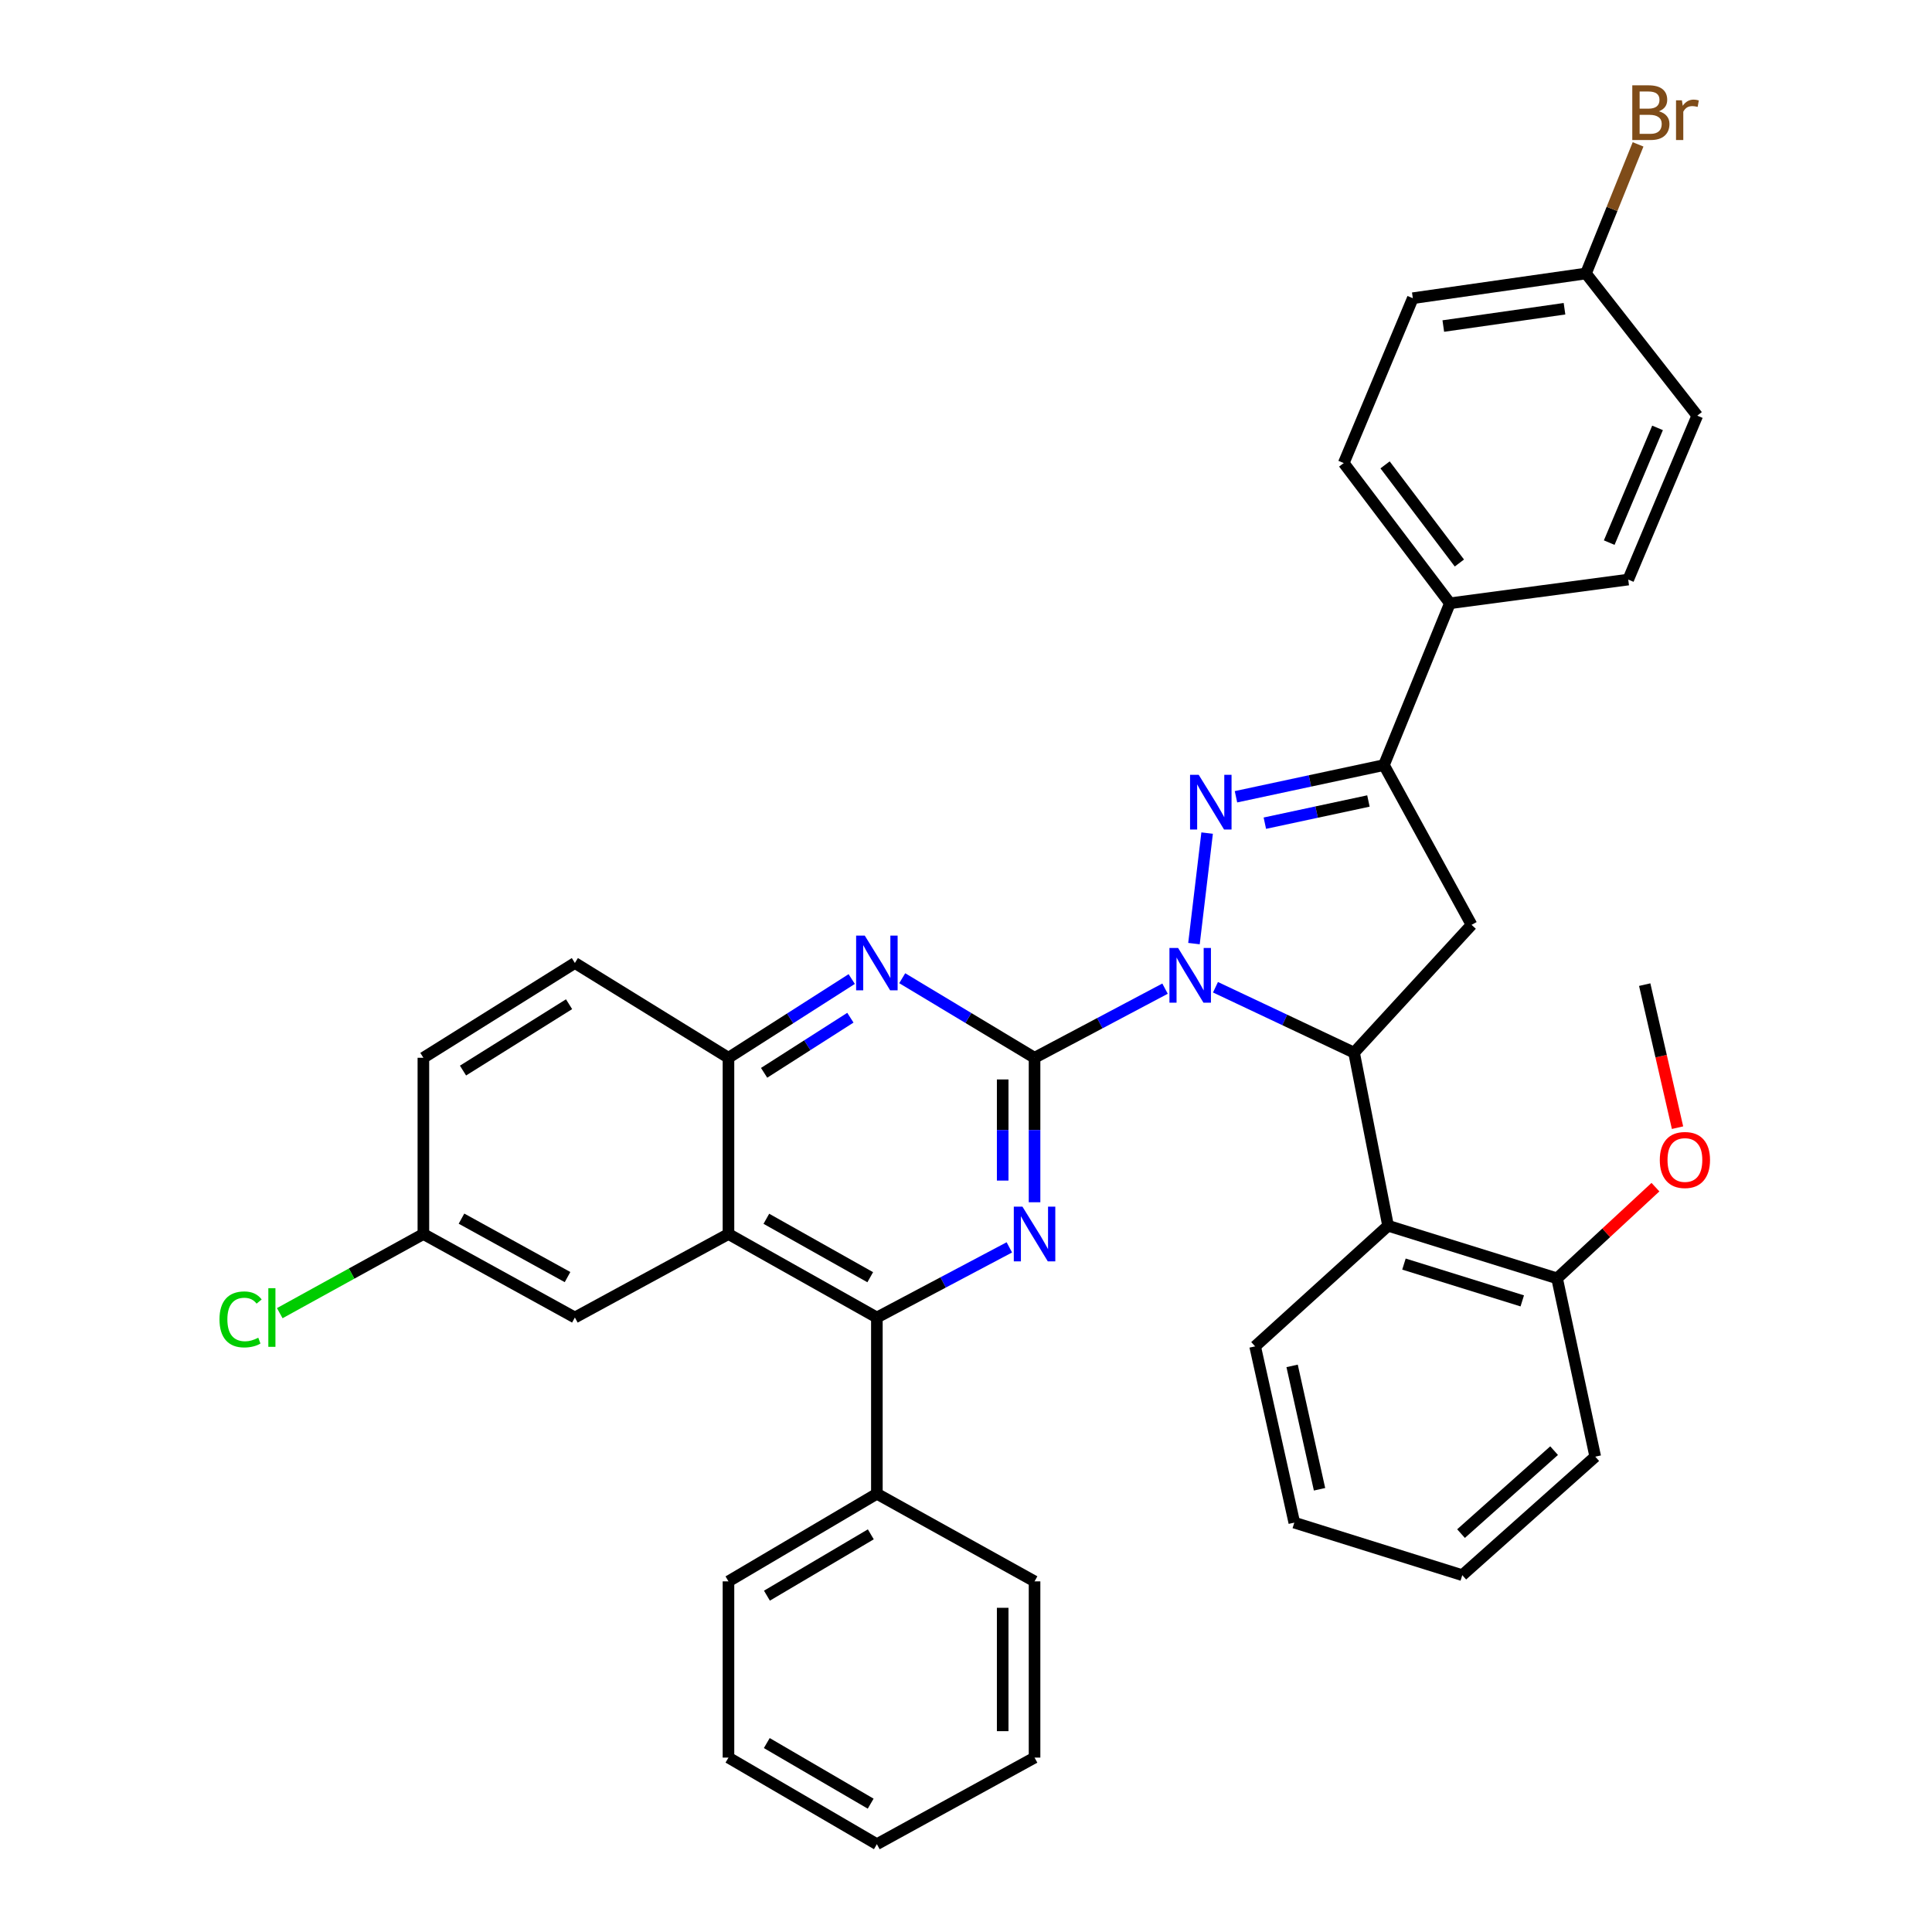 <?xml version='1.0' encoding='iso-8859-1'?>
<svg version='1.1' baseProfile='full'
              xmlns='http://www.w3.org/2000/svg'
                      xmlns:rdkit='http://www.rdkit.org/xml'
                      xmlns:xlink='http://www.w3.org/1999/xlink'
                  xml:space='preserve'
width='1000px' height='1000px' viewBox='0 0 1000 1000'>
<!-- END OF HEADER -->
<rect style='opacity:1.0;fill:#FFFFFF;stroke:none' width='1000' height='1000' x='0' y='0'> </rect>
<path class='bond-0' d='M 603.022,511.72 L 569.252,529.612' style='fill:none;fill-rule:evenodd;stroke:#0000FF;stroke-width:6px;stroke-linecap:butt;stroke-linejoin:miter;stroke-opacity:1' />
<path class='bond-0' d='M 569.252,529.612 L 535.482,547.503' style='fill:none;fill-rule:evenodd;stroke:#000000;stroke-width:6px;stroke-linecap:butt;stroke-linejoin:miter;stroke-opacity:1' />
<path class='bond-1' d='M 617.995,488.406 L 624.803,431.203' style='fill:none;fill-rule:evenodd;stroke:#0000FF;stroke-width:6px;stroke-linecap:butt;stroke-linejoin:miter;stroke-opacity:1' />
<path class='bond-2' d='M 629.126,510.997 L 664.994,527.921' style='fill:none;fill-rule:evenodd;stroke:#0000FF;stroke-width:6px;stroke-linecap:butt;stroke-linejoin:miter;stroke-opacity:1' />
<path class='bond-2' d='M 664.994,527.921 L 700.862,544.846' style='fill:none;fill-rule:evenodd;stroke:#000000;stroke-width:6px;stroke-linecap:butt;stroke-linejoin:miter;stroke-opacity:1' />
<path class='bond-3' d='M 535.482,547.503 L 535.482,584.896' style='fill:none;fill-rule:evenodd;stroke:#000000;stroke-width:6px;stroke-linecap:butt;stroke-linejoin:miter;stroke-opacity:1' />
<path class='bond-3' d='M 535.482,584.896 L 535.482,622.288' style='fill:none;fill-rule:evenodd;stroke:#0000FF;stroke-width:6px;stroke-linecap:butt;stroke-linejoin:miter;stroke-opacity:1' />
<path class='bond-3' d='M 518.988,558.721 L 518.988,584.896' style='fill:none;fill-rule:evenodd;stroke:#000000;stroke-width:6px;stroke-linecap:butt;stroke-linejoin:miter;stroke-opacity:1' />
<path class='bond-3' d='M 518.988,584.896 L 518.988,611.07' style='fill:none;fill-rule:evenodd;stroke:#0000FF;stroke-width:6px;stroke-linecap:butt;stroke-linejoin:miter;stroke-opacity:1' />
<path class='bond-4' d='M 535.482,547.503 L 501.235,526.914' style='fill:none;fill-rule:evenodd;stroke:#000000;stroke-width:6px;stroke-linecap:butt;stroke-linejoin:miter;stroke-opacity:1' />
<path class='bond-4' d='M 501.235,526.914 L 466.989,506.324' style='fill:none;fill-rule:evenodd;stroke:#0000FF;stroke-width:6px;stroke-linecap:butt;stroke-linejoin:miter;stroke-opacity:1' />
<path class='bond-5' d='M 639.738,412.409 L 678.034,404.207' style='fill:none;fill-rule:evenodd;stroke:#0000FF;stroke-width:6px;stroke-linecap:butt;stroke-linejoin:miter;stroke-opacity:1' />
<path class='bond-5' d='M 678.034,404.207 L 716.329,396.004' style='fill:none;fill-rule:evenodd;stroke:#000000;stroke-width:6px;stroke-linecap:butt;stroke-linejoin:miter;stroke-opacity:1' />
<path class='bond-5' d='M 654.681,426.076 L 681.488,420.334' style='fill:none;fill-rule:evenodd;stroke:#0000FF;stroke-width:6px;stroke-linecap:butt;stroke-linejoin:miter;stroke-opacity:1' />
<path class='bond-5' d='M 681.488,420.334 L 708.295,414.592' style='fill:none;fill-rule:evenodd;stroke:#000000;stroke-width:6px;stroke-linecap:butt;stroke-linejoin:miter;stroke-opacity:1' />
<path class='bond-8' d='M 700.862,544.846 L 761.676,478.699' style='fill:none;fill-rule:evenodd;stroke:#000000;stroke-width:6px;stroke-linecap:butt;stroke-linejoin:miter;stroke-opacity:1' />
<path class='bond-9' d='M 700.862,544.846 L 718.464,634.45' style='fill:none;fill-rule:evenodd;stroke:#000000;stroke-width:6px;stroke-linecap:butt;stroke-linejoin:miter;stroke-opacity:1' />
<path class='bond-6' d='M 522.433,645.638 L 488.15,663.789' style='fill:none;fill-rule:evenodd;stroke:#0000FF;stroke-width:6px;stroke-linecap:butt;stroke-linejoin:miter;stroke-opacity:1' />
<path class='bond-6' d='M 488.15,663.789 L 453.868,681.941' style='fill:none;fill-rule:evenodd;stroke:#000000;stroke-width:6px;stroke-linecap:butt;stroke-linejoin:miter;stroke-opacity:1' />
<path class='bond-10' d='M 440.849,506.752 L 408.952,527.128' style='fill:none;fill-rule:evenodd;stroke:#0000FF;stroke-width:6px;stroke-linecap:butt;stroke-linejoin:miter;stroke-opacity:1' />
<path class='bond-10' d='M 408.952,527.128 L 377.055,547.503' style='fill:none;fill-rule:evenodd;stroke:#000000;stroke-width:6px;stroke-linecap:butt;stroke-linejoin:miter;stroke-opacity:1' />
<path class='bond-10' d='M 440.159,526.764 L 417.831,541.027' style='fill:none;fill-rule:evenodd;stroke:#0000FF;stroke-width:6px;stroke-linecap:butt;stroke-linejoin:miter;stroke-opacity:1' />
<path class='bond-10' d='M 417.831,541.027 L 395.503,555.29' style='fill:none;fill-rule:evenodd;stroke:#000000;stroke-width:6px;stroke-linecap:butt;stroke-linejoin:miter;stroke-opacity:1' />
<path class='bond-11' d='M 716.329,396.004 L 750.47,312.255' style='fill:none;fill-rule:evenodd;stroke:#000000;stroke-width:6px;stroke-linecap:butt;stroke-linejoin:miter;stroke-opacity:1' />
<path class='bond-36' d='M 716.329,396.004 L 761.676,478.699' style='fill:none;fill-rule:evenodd;stroke:#000000;stroke-width:6px;stroke-linecap:butt;stroke-linejoin:miter;stroke-opacity:1' />
<path class='bond-14' d='M 453.868,681.941 L 453.868,773.166' style='fill:none;fill-rule:evenodd;stroke:#000000;stroke-width:6px;stroke-linecap:butt;stroke-linejoin:miter;stroke-opacity:1' />
<path class='bond-37' d='M 453.868,681.941 L 377.055,638.729' style='fill:none;fill-rule:evenodd;stroke:#000000;stroke-width:6px;stroke-linecap:butt;stroke-linejoin:miter;stroke-opacity:1' />
<path class='bond-37' d='M 450.433,661.084 L 396.664,630.836' style='fill:none;fill-rule:evenodd;stroke:#000000;stroke-width:6px;stroke-linecap:butt;stroke-linejoin:miter;stroke-opacity:1' />
<path class='bond-7' d='M 377.055,638.729 L 377.055,547.503' style='fill:none;fill-rule:evenodd;stroke:#000000;stroke-width:6px;stroke-linecap:butt;stroke-linejoin:miter;stroke-opacity:1' />
<path class='bond-12' d='M 377.055,638.729 L 297.558,681.941' style='fill:none;fill-rule:evenodd;stroke:#000000;stroke-width:6px;stroke-linecap:butt;stroke-linejoin:miter;stroke-opacity:1' />
<path class='bond-13' d='M 718.464,634.45 L 805.942,661.673' style='fill:none;fill-rule:evenodd;stroke:#000000;stroke-width:6px;stroke-linecap:butt;stroke-linejoin:miter;stroke-opacity:1' />
<path class='bond-13' d='M 726.685,654.281 L 787.92,673.337' style='fill:none;fill-rule:evenodd;stroke:#000000;stroke-width:6px;stroke-linecap:butt;stroke-linejoin:miter;stroke-opacity:1' />
<path class='bond-26' d='M 718.464,634.45 L 649.651,696.876' style='fill:none;fill-rule:evenodd;stroke:#000000;stroke-width:6px;stroke-linecap:butt;stroke-linejoin:miter;stroke-opacity:1' />
<path class='bond-15' d='M 377.055,547.503 L 297.558,498.436' style='fill:none;fill-rule:evenodd;stroke:#000000;stroke-width:6px;stroke-linecap:butt;stroke-linejoin:miter;stroke-opacity:1' />
<path class='bond-16' d='M 750.47,312.255 L 695.52,239.685' style='fill:none;fill-rule:evenodd;stroke:#000000;stroke-width:6px;stroke-linecap:butt;stroke-linejoin:miter;stroke-opacity:1' />
<path class='bond-16' d='M 755.377,291.414 L 716.912,240.615' style='fill:none;fill-rule:evenodd;stroke:#000000;stroke-width:6px;stroke-linecap:butt;stroke-linejoin:miter;stroke-opacity:1' />
<path class='bond-17' d='M 750.47,312.255 L 842.768,299.986' style='fill:none;fill-rule:evenodd;stroke:#000000;stroke-width:6px;stroke-linecap:butt;stroke-linejoin:miter;stroke-opacity:1' />
<path class='bond-40' d='M 297.558,681.941 L 219.142,638.729' style='fill:none;fill-rule:evenodd;stroke:#000000;stroke-width:6px;stroke-linecap:butt;stroke-linejoin:miter;stroke-opacity:1' />
<path class='bond-40' d='M 293.756,661.014 L 238.865,630.765' style='fill:none;fill-rule:evenodd;stroke:#000000;stroke-width:6px;stroke-linecap:butt;stroke-linejoin:miter;stroke-opacity:1' />
<path class='bond-25' d='M 805.942,661.673 L 831.397,638.072' style='fill:none;fill-rule:evenodd;stroke:#000000;stroke-width:6px;stroke-linecap:butt;stroke-linejoin:miter;stroke-opacity:1' />
<path class='bond-25' d='M 831.397,638.072 L 856.852,614.471' style='fill:none;fill-rule:evenodd;stroke:#FF0000;stroke-width:6px;stroke-linecap:butt;stroke-linejoin:miter;stroke-opacity:1' />
<path class='bond-27' d='M 805.942,661.673 L 825.697,753.961' style='fill:none;fill-rule:evenodd;stroke:#000000;stroke-width:6px;stroke-linecap:butt;stroke-linejoin:miter;stroke-opacity:1' />
<path class='bond-28' d='M 453.868,773.166 L 377.055,818.513' style='fill:none;fill-rule:evenodd;stroke:#000000;stroke-width:6px;stroke-linecap:butt;stroke-linejoin:miter;stroke-opacity:1' />
<path class='bond-28' d='M 450.731,794.171 L 396.962,825.914' style='fill:none;fill-rule:evenodd;stroke:#000000;stroke-width:6px;stroke-linecap:butt;stroke-linejoin:miter;stroke-opacity:1' />
<path class='bond-29' d='M 453.868,773.166 L 535.482,818.513' style='fill:none;fill-rule:evenodd;stroke:#000000;stroke-width:6px;stroke-linecap:butt;stroke-linejoin:miter;stroke-opacity:1' />
<path class='bond-20' d='M 297.558,498.436 L 219.142,547.503' style='fill:none;fill-rule:evenodd;stroke:#000000;stroke-width:6px;stroke-linecap:butt;stroke-linejoin:miter;stroke-opacity:1' />
<path class='bond-20' d='M 294.545,519.778 L 239.654,554.125' style='fill:none;fill-rule:evenodd;stroke:#000000;stroke-width:6px;stroke-linecap:butt;stroke-linejoin:miter;stroke-opacity:1' />
<path class='bond-22' d='M 695.52,239.685 L 731.274,154.352' style='fill:none;fill-rule:evenodd;stroke:#000000;stroke-width:6px;stroke-linecap:butt;stroke-linejoin:miter;stroke-opacity:1' />
<path class='bond-21' d='M 842.768,299.986 L 878.503,215.147' style='fill:none;fill-rule:evenodd;stroke:#000000;stroke-width:6px;stroke-linecap:butt;stroke-linejoin:miter;stroke-opacity:1' />
<path class='bond-21' d='M 832.928,280.858 L 857.943,221.471' style='fill:none;fill-rule:evenodd;stroke:#000000;stroke-width:6px;stroke-linecap:butt;stroke-linejoin:miter;stroke-opacity:1' />
<path class='bond-18' d='M 219.142,638.729 L 219.142,547.503' style='fill:none;fill-rule:evenodd;stroke:#000000;stroke-width:6px;stroke-linecap:butt;stroke-linejoin:miter;stroke-opacity:1' />
<path class='bond-23' d='M 219.142,638.729 L 181.974,659.211' style='fill:none;fill-rule:evenodd;stroke:#000000;stroke-width:6px;stroke-linecap:butt;stroke-linejoin:miter;stroke-opacity:1' />
<path class='bond-23' d='M 181.974,659.211 L 144.805,679.693' style='fill:none;fill-rule:evenodd;stroke:#00CC00;stroke-width:6px;stroke-linecap:butt;stroke-linejoin:miter;stroke-opacity:1' />
<path class='bond-19' d='M 820.896,141.551 L 878.503,215.147' style='fill:none;fill-rule:evenodd;stroke:#000000;stroke-width:6px;stroke-linecap:butt;stroke-linejoin:miter;stroke-opacity:1' />
<path class='bond-24' d='M 820.896,141.551 L 834.381,108.14' style='fill:none;fill-rule:evenodd;stroke:#000000;stroke-width:6px;stroke-linecap:butt;stroke-linejoin:miter;stroke-opacity:1' />
<path class='bond-24' d='M 834.381,108.14 L 847.866,74.728' style='fill:none;fill-rule:evenodd;stroke:#7F4C19;stroke-width:6px;stroke-linecap:butt;stroke-linejoin:miter;stroke-opacity:1' />
<path class='bond-39' d='M 820.896,141.551 L 731.274,154.352' style='fill:none;fill-rule:evenodd;stroke:#000000;stroke-width:6px;stroke-linecap:butt;stroke-linejoin:miter;stroke-opacity:1' />
<path class='bond-39' d='M 809.785,159.799 L 747.049,168.759' style='fill:none;fill-rule:evenodd;stroke:#000000;stroke-width:6px;stroke-linecap:butt;stroke-linejoin:miter;stroke-opacity:1' />
<path class='bond-30' d='M 868.288,583.681 L 859.793,546.662' style='fill:none;fill-rule:evenodd;stroke:#FF0000;stroke-width:6px;stroke-linecap:butt;stroke-linejoin:miter;stroke-opacity:1' />
<path class='bond-30' d='M 859.793,546.662 L 851.298,509.642' style='fill:none;fill-rule:evenodd;stroke:#000000;stroke-width:6px;stroke-linecap:butt;stroke-linejoin:miter;stroke-opacity:1' />
<path class='bond-31' d='M 649.651,696.876 L 669.928,788.111' style='fill:none;fill-rule:evenodd;stroke:#000000;stroke-width:6px;stroke-linecap:butt;stroke-linejoin:miter;stroke-opacity:1' />
<path class='bond-31' d='M 668.793,706.983 L 682.987,770.847' style='fill:none;fill-rule:evenodd;stroke:#000000;stroke-width:6px;stroke-linecap:butt;stroke-linejoin:miter;stroke-opacity:1' />
<path class='bond-38' d='M 825.697,753.961 L 756.875,815.306' style='fill:none;fill-rule:evenodd;stroke:#000000;stroke-width:6px;stroke-linecap:butt;stroke-linejoin:miter;stroke-opacity:1' />
<path class='bond-38' d='M 804.399,750.851 L 756.224,793.793' style='fill:none;fill-rule:evenodd;stroke:#000000;stroke-width:6px;stroke-linecap:butt;stroke-linejoin:miter;stroke-opacity:1' />
<path class='bond-34' d='M 377.055,818.513 L 377.055,909.73' style='fill:none;fill-rule:evenodd;stroke:#000000;stroke-width:6px;stroke-linecap:butt;stroke-linejoin:miter;stroke-opacity:1' />
<path class='bond-32' d='M 535.482,818.513 L 535.482,909.73' style='fill:none;fill-rule:evenodd;stroke:#000000;stroke-width:6px;stroke-linecap:butt;stroke-linejoin:miter;stroke-opacity:1' />
<path class='bond-32' d='M 518.988,832.196 L 518.988,896.047' style='fill:none;fill-rule:evenodd;stroke:#000000;stroke-width:6px;stroke-linecap:butt;stroke-linejoin:miter;stroke-opacity:1' />
<path class='bond-33' d='M 669.928,788.111 L 756.875,815.306' style='fill:none;fill-rule:evenodd;stroke:#000000;stroke-width:6px;stroke-linecap:butt;stroke-linejoin:miter;stroke-opacity:1' />
<path class='bond-35' d='M 535.482,909.73 L 453.868,954.545' style='fill:none;fill-rule:evenodd;stroke:#000000;stroke-width:6px;stroke-linecap:butt;stroke-linejoin:miter;stroke-opacity:1' />
<path class='bond-41' d='M 377.055,909.73 L 453.868,954.545' style='fill:none;fill-rule:evenodd;stroke:#000000;stroke-width:6px;stroke-linecap:butt;stroke-linejoin:miter;stroke-opacity:1' />
<path class='bond-41' d='M 396.889,902.206 L 450.658,933.577' style='fill:none;fill-rule:evenodd;stroke:#000000;stroke-width:6px;stroke-linecap:butt;stroke-linejoin:miter;stroke-opacity:1' />
<path  class='atom-0' d='M 609.782 490.662
L 619.062 505.662
Q 619.982 507.142, 621.462 509.822
Q 622.942 512.502, 623.022 512.662
L 623.022 490.662
L 626.782 490.662
L 626.782 518.982
L 622.902 518.982
L 612.942 502.582
Q 611.782 500.662, 610.542 498.462
Q 609.342 496.262, 608.982 495.582
L 608.982 518.982
L 605.302 518.982
L 605.302 490.662
L 609.782 490.662
' fill='#0000FF'/>
<path  class='atom-2' d='M 620.447 401.04
L 629.727 416.04
Q 630.647 417.52, 632.127 420.2
Q 633.607 422.88, 633.687 423.04
L 633.687 401.04
L 637.447 401.04
L 637.447 429.36
L 633.567 429.36
L 623.607 412.96
Q 622.447 411.04, 621.207 408.84
Q 620.007 406.64, 619.647 405.96
L 619.647 429.36
L 615.967 429.36
L 615.967 401.04
L 620.447 401.04
' fill='#0000FF'/>
<path  class='atom-4' d='M 529.222 624.569
L 538.502 639.569
Q 539.422 641.049, 540.902 643.729
Q 542.382 646.409, 542.462 646.569
L 542.462 624.569
L 546.222 624.569
L 546.222 652.889
L 542.342 652.889
L 532.382 636.489
Q 531.222 634.569, 529.982 632.369
Q 528.782 630.169, 528.422 629.489
L 528.422 652.889
L 524.742 652.889
L 524.742 624.569
L 529.222 624.569
' fill='#0000FF'/>
<path  class='atom-5' d='M 447.608 484.276
L 456.888 499.276
Q 457.808 500.756, 459.288 503.436
Q 460.768 506.116, 460.848 506.276
L 460.848 484.276
L 464.608 484.276
L 464.608 512.596
L 460.728 512.596
L 450.768 496.196
Q 449.608 494.276, 448.368 492.076
Q 447.168 489.876, 446.808 489.196
L 446.808 512.596
L 443.128 512.596
L 443.128 484.276
L 447.608 484.276
' fill='#0000FF'/>
<path  class='atom-24' d='M 113.607 682.921
Q 113.607 675.881, 116.887 672.201
Q 120.207 668.481, 126.487 668.481
Q 132.327 668.481, 135.447 672.601
L 132.807 674.761
Q 130.527 671.761, 126.487 671.761
Q 122.207 671.761, 119.927 674.641
Q 117.687 677.481, 117.687 682.921
Q 117.687 688.521, 120.007 691.401
Q 122.367 694.281, 126.927 694.281
Q 130.047 694.281, 133.687 692.401
L 134.807 695.401
Q 133.327 696.361, 131.087 696.921
Q 128.847 697.481, 126.367 697.481
Q 120.207 697.481, 116.887 693.721
Q 113.607 689.961, 113.607 682.921
' fill='#00CC00'/>
<path  class='atom-24' d='M 138.887 666.761
L 142.567 666.761
L 142.567 697.121
L 138.887 697.121
L 138.887 666.761
' fill='#00CC00'/>
<path  class='atom-25' d='M 858.627 57.605
Q 861.347 58.365, 862.707 60.045
Q 864.107 61.685, 864.107 64.125
Q 864.107 68.045, 861.587 70.285
Q 859.107 72.485, 854.387 72.485
L 844.867 72.485
L 844.867 44.165
L 853.227 44.165
Q 858.067 44.165, 860.507 46.125
Q 862.947 48.085, 862.947 51.685
Q 862.947 55.965, 858.627 57.605
M 848.667 47.365
L 848.667 56.245
L 853.227 56.245
Q 856.027 56.245, 857.467 55.125
Q 858.947 53.965, 858.947 51.685
Q 858.947 47.365, 853.227 47.365
L 848.667 47.365
M 854.387 69.285
Q 857.147 69.285, 858.627 67.965
Q 860.107 66.645, 860.107 64.125
Q 860.107 61.805, 858.467 60.645
Q 856.867 59.445, 853.787 59.445
L 848.667 59.445
L 848.667 69.285
L 854.387 69.285
' fill='#7F4C19'/>
<path  class='atom-25' d='M 870.547 51.925
L 870.987 54.765
Q 873.147 51.565, 876.667 51.565
Q 877.787 51.565, 879.307 51.965
L 878.707 55.325
Q 876.987 54.925, 876.027 54.925
Q 874.347 54.925, 873.227 55.605
Q 872.147 56.245, 871.267 57.805
L 871.267 72.485
L 867.507 72.485
L 867.507 51.925
L 870.547 51.925
' fill='#7F4C19'/>
<path  class='atom-26' d='M 859.107 600.407
Q 859.107 593.607, 862.467 589.807
Q 865.827 586.007, 872.107 586.007
Q 878.387 586.007, 881.747 589.807
Q 885.107 593.607, 885.107 600.407
Q 885.107 607.287, 881.707 611.207
Q 878.307 615.087, 872.107 615.087
Q 865.867 615.087, 862.467 611.207
Q 859.107 607.327, 859.107 600.407
M 872.107 611.887
Q 876.427 611.887, 878.747 609.007
Q 881.107 606.087, 881.107 600.407
Q 881.107 594.847, 878.747 592.047
Q 876.427 589.207, 872.107 589.207
Q 867.787 589.207, 865.427 592.007
Q 863.107 594.807, 863.107 600.407
Q 863.107 606.127, 865.427 609.007
Q 867.787 611.887, 872.107 611.887
' fill='#FF0000'/>
</svg>

